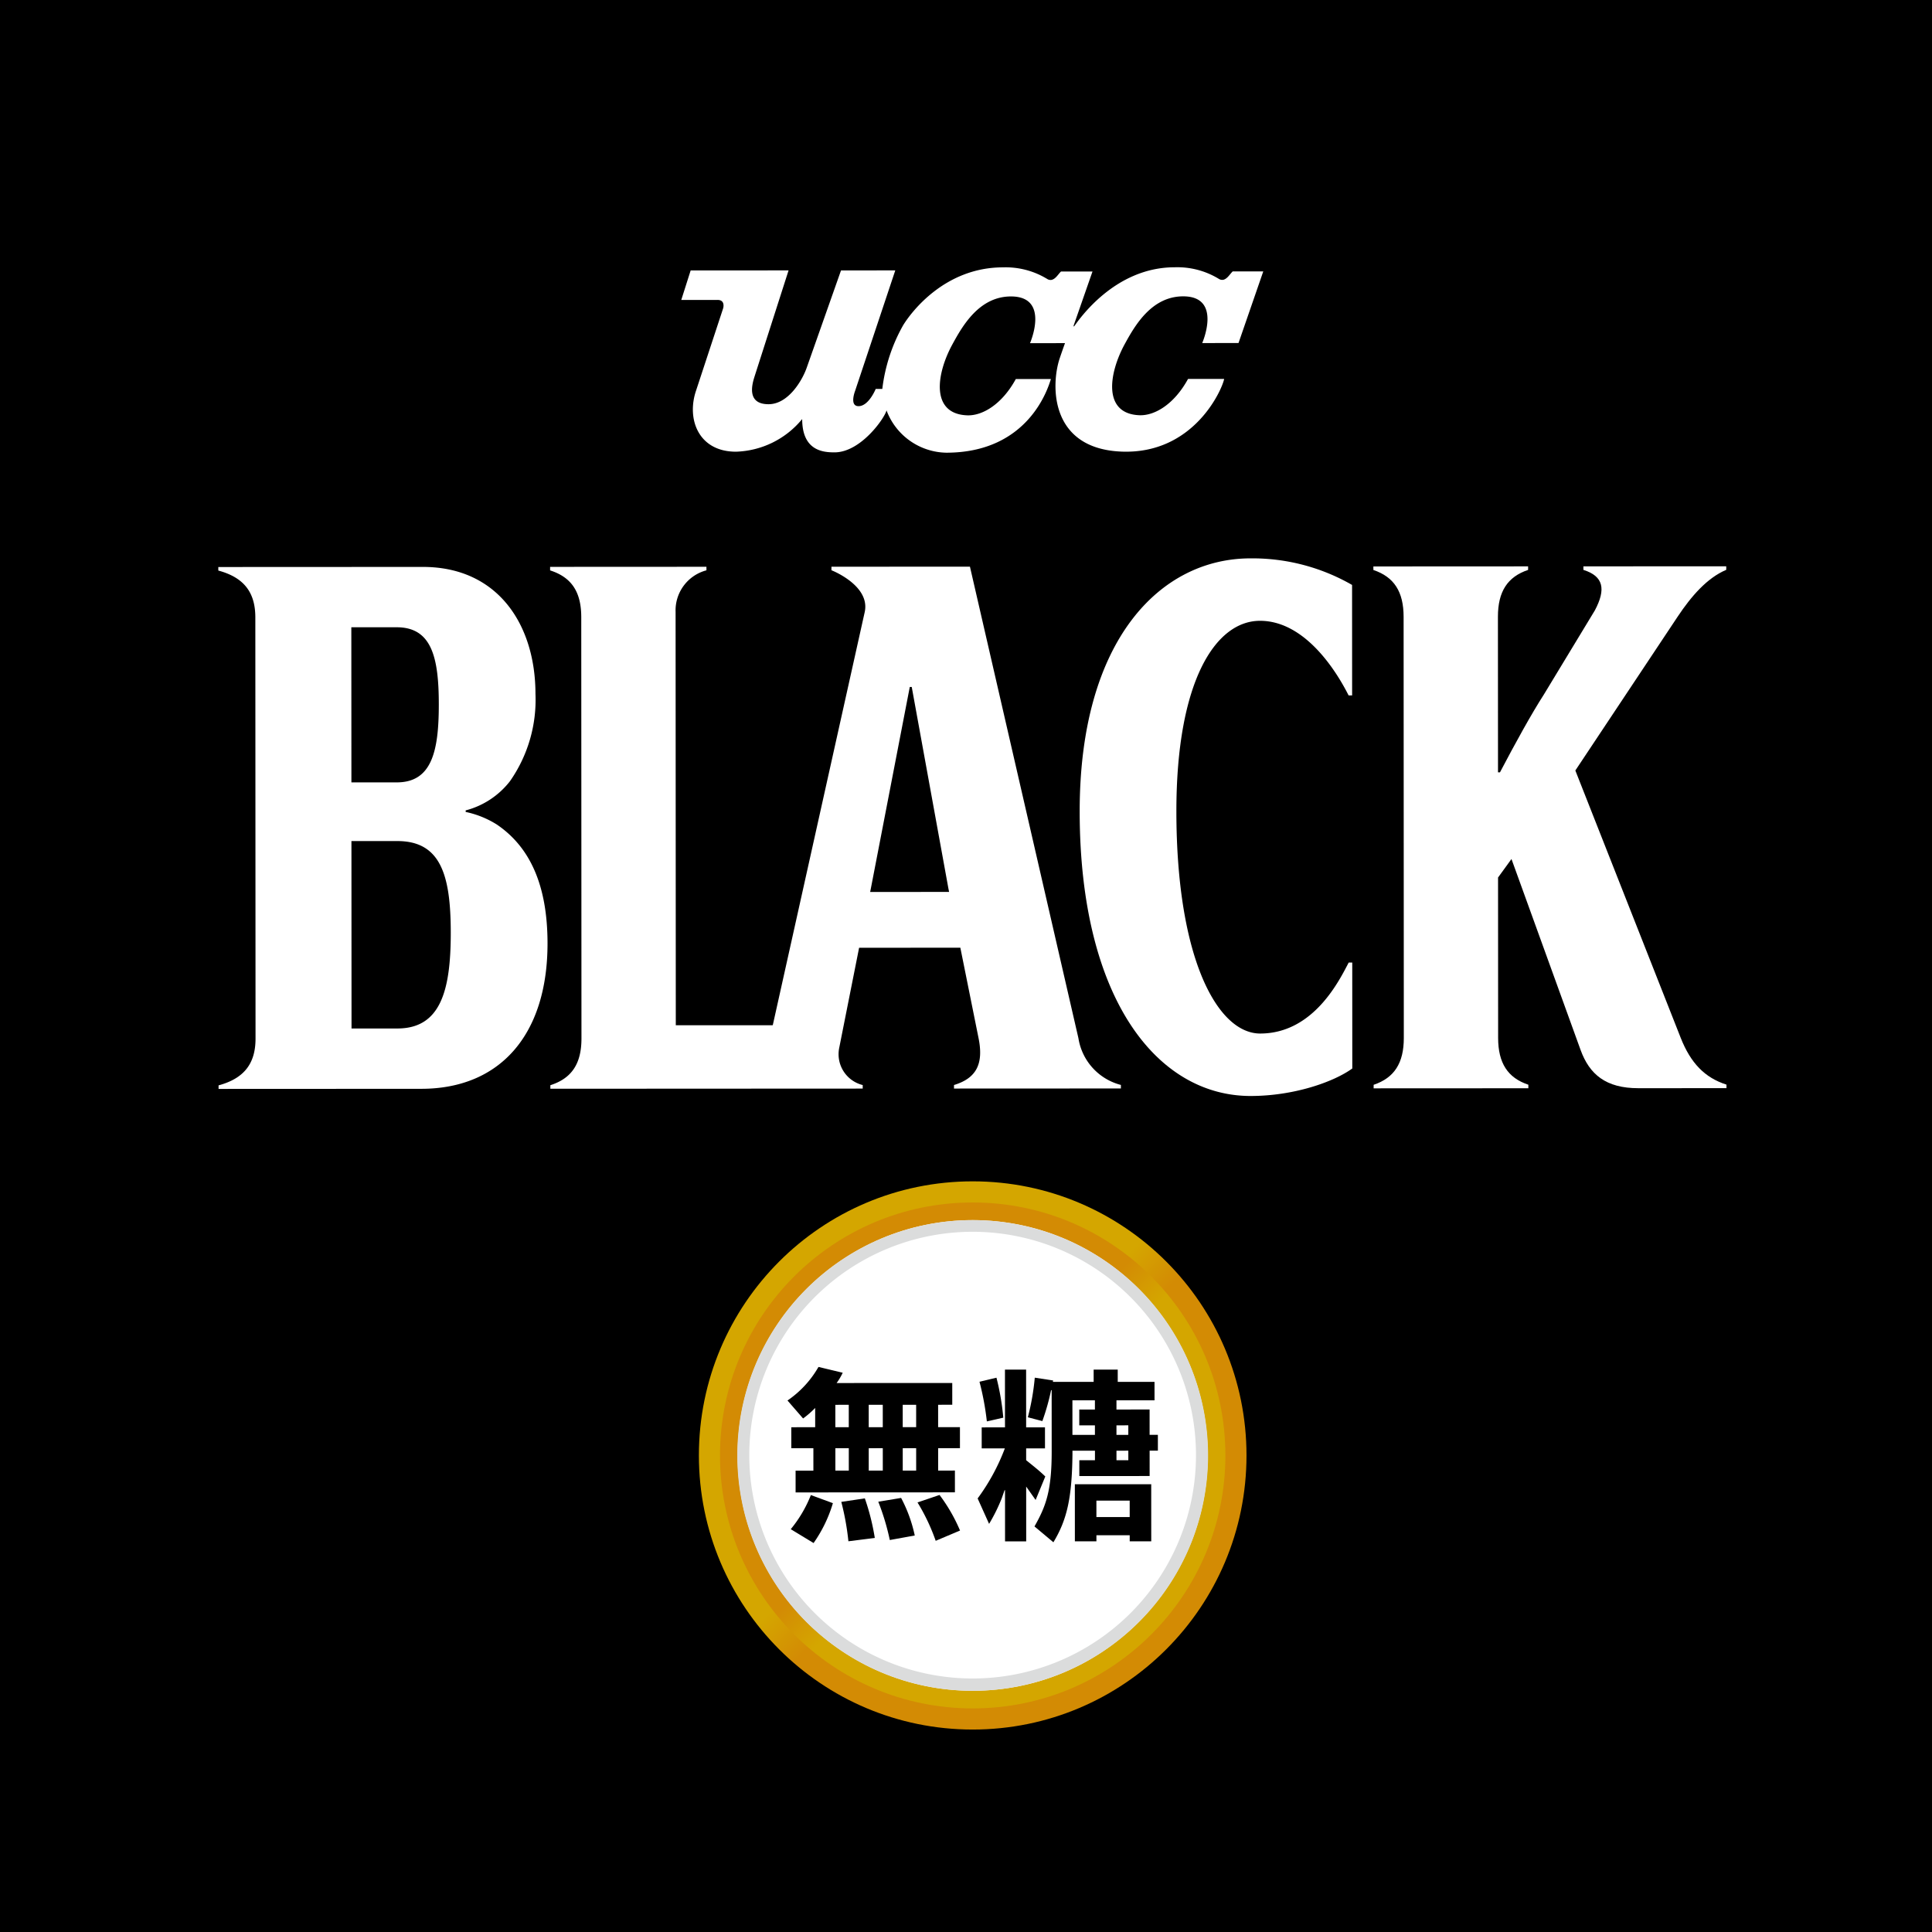 <svg id="レイヤー_1" data-name="レイヤー 1" xmlns="http://www.w3.org/2000/svg" xmlns:xlink="http://www.w3.org/1999/xlink" viewBox="0 0 200 200"><defs><style>.cls-1{fill:#000;}.cls-2{fill:#fff;}.cls-3{fill:url(#New_Gradient_Swatch_2);}.cls-4{fill:url(#New_Gradient_Swatch_2-2);}.cls-5{fill:#dbdcdc;}</style><linearGradient id="New_Gradient_Swatch_2" x1="666.25" y1="418.263" x2="704.748" y2="456.761" gradientTransform="translate(-585.488 -286.989) rotate(-0.028)" gradientUnits="userSpaceOnUse"><stop offset="0.45" stop-color="#d4a600"/><stop offset="0.55" stop-color="#d38b04"/></linearGradient><linearGradient id="New_Gradient_Swatch_2-2" x1="704.438" y1="456.452" x2="667.285" y2="419.299" xlink:href="#New_Gradient_Swatch_2"/></defs><rect class="cls-1" width="200" height="200"/><path class="cls-2" d="M661.085,323.559c-.264.848-.747,2.786,1.475,2.785,2.035-.001,3.48-2.437,3.952-3.782l3.55-10.068,5.617-.003-4.15,12.447c-.034.096-.611,1.609.349,1.608,1.059-.001,1.776-1.786,1.776-1.786l.682-0a17.646,17.646,0,0,1,2.154-6.584c.855-1.401,4.334-5.996,10.331-5.999a8.26,8.26,0,0,1,4.588,1.203.624.624,0,0,0,.479.086c.415-.122.637-.558.947-.86l3.26-.002-1.929,5.532c-.077.215.032.142.032.142.447-.608,4.132-6.106,10.397-6.109a8.252,8.252,0,0,1,4.584,1.203.633.633,0,0,0,.482.086c.411-.122.635-.558.945-.86l3.167-.002-2.562,7.413-3.758.004s2.1-4.804-1.932-4.836c-3.312-.021-5.049,3.044-6.091,4.947-1.653,3.034-2.294,7.216,1.529,7.36,1.602.059,3.616-1.167,5.025-3.755l3.74-.003c-.198,1.07-3.117,7.808-10.609,7.524-7.493-.292-7.326-6.95-6.41-9.673.289-.855.543-1.555.543-1.555l-3.621.002s2.098-4.804-1.935-4.836c-3.318-.021-5.055,3.044-6.093,4.947-1.663,3.034-2.304,7.216,1.528,7.36,1.597.059,3.617-1.167,5.028-3.755l3.633-.002c-.274.869-2.265,7.621-10.83,7.625a6.738,6.738,0,0,1-6.187-4.383c-.139.711-2.62,4.348-5.385,4.349-1.162.001-3.343-.153-3.344-3.45a9.219,9.219,0,0,1-6.853,3.38c-3.889.002-5.139-3.384-4.129-6.336l2.804-8.519s.249-.857-.583-.856l-3.756.002.972-3.054,10.136-.005S661.224,323.118,661.085,323.559Z" transform="translate(-583 -284.5)"/><ellipse class="cls-3" cx="100.693" cy="150.667" rx="28.344" ry="28.375"/><ellipse class="cls-4" cx="100.693" cy="150.667" rx="26.159" ry="26.187"/><ellipse class="cls-2" cx="100.693" cy="150.667" rx="24.335" ry="24.361"/><path class="cls-1" d="M670.091,439.974a27.359,27.359,0,0,1,.736,4.078l2.732-.344a23.782,23.782,0,0,0-1.031-4.097Z" transform="translate(-583 -284.5)"/><path class="cls-1" d="M673.92,439.958a24.819,24.819,0,0,1,1.192,3.965l2.583-.469a14.851,14.851,0,0,0-1.413-3.889Z" transform="translate(-583 -284.5)"/><path class="cls-1" d="M664.859,442.801l2.363,1.434a14.205,14.205,0,0,0,1.999-4.129l-2.28-.838A13.085,13.085,0,0,1,664.859,442.801Z" transform="translate(-583 -284.5)"/><path class="cls-1" d="M667.386,430.251l.001,1.995-2.472.001.001,2.175,2.285-.001.001,2.318-1.842.001.001,2.255,16.492-.008-.001-2.255-1.735.001-.001-2.318,2.258-.001-.001-2.175-2.258.001-.001-2.318,1.464-.001-.001-2.255-11.971.006a6.457,6.457,0,0,0,.631-1.066l-2.508-.601a10.536,10.536,0,0,1-3.208,3.474l1.615,1.86A9.711,9.711,0,0,0,667.386,430.251Zm2.088-.324,1.39-.001.001,2.318-1.39.001Zm3.456,2.316-.001-2.318,1.455-.001.001,2.318Zm1.456,2.174.001,2.318-1.455.001-.001-2.318Zm-4.909.002,1.39-.001.001,2.318-1.39.001Zm8.365,2.314-1.39.001-.001-2.318,1.39-.001Zm-.002-4.493-1.39.001-.001-2.318,1.39-.001Z" transform="translate(-583 -284.5)"/><path class="cls-1" d="M694.271,444.06l2.23-.001-0-.63,3.446-.002 0.0.63,2.23-.001-.003-5.911-7.906.004Zm2.229-2.515-.001-1.7,3.446-.002.001,1.7Z" transform="translate(-583 -284.5)"/><path class="cls-1" d="M690.207,439.776l1.001-2.431c-.642-.622-1.104-.973-1.98-1.686l-.001-1.223,1.95-.001-.001-2.175-1.95.001-.003-5.978-2.19.001.003,5.978-2.411.001.001,2.175,2.396-.001a21.383,21.383,0,0,1-2.817,5.18l1.185,2.634a17.976,17.976,0,0,0,1.239-2.474c.124-.295.246-.694.367-1.014l.043,0,.003,5.301,2.19-.001-.003-5.674Z" transform="translate(-583 -284.5)"/><path class="cls-1" d="M686.86,431.257a26.084,26.084,0,0,0-.706-4.138l-1.757.419a29.07,29.07,0,0,1,.762,4.104Z" transform="translate(-583 -284.5)"/><path class="cls-1" d="M702.007,433.035l-.001-2.624-3.43.002-0-.952,3.94-.002-.001-1.911-3.807.002-.001-1.27-2.493.001.001,1.27-4.224.002c.01-.049.02-.098.03-.147l-1.901-.289a25.115,25.115,0,0,1-.718,4.1l1.502.394a24.098,24.098,0,0,0,.905-3.201l.058,0,.003,6.34c.002,4.079-.594,5.669-1.781,7.766l1.958,1.64c1.41-2.342,1.92-4.577,1.973-9.09l-0-.39,2.329-.001 0.0.987-1.619.001.001,1.637,5.075-.002,2.203-.001-.001-2.624.855-0-.001-1.637Zm-2.204-.986 0.0.987-1.227.001-0-.987Zm-5.785.99-.002-3.577,2.329-.001 0.0.952-1.619.001.001,1.637,1.619-.001 0.0.987Zm5.786,2.621-1.227.001-0-.987,1.227-.001Z" transform="translate(-583 -284.5)"/><path class="cls-1" d="M677.98,440.032a20.516,20.516,0,0,1,1.883,3.973l2.519-1.065a17.367,17.367,0,0,0-2.122-3.683Z" transform="translate(-583 -284.5)"/><path class="cls-2" d="M683.694,458.924a23.697,23.697,0,1,1,.01,0Z" transform="translate(-583 -284.5)"/><path class="cls-5" d="M683.693,412.014a23.121,23.121,0,1,1-.012,0h.012m0-1.208h-.012a24.361,24.361,0,0,0,.011,48.723h.012a24.361,24.361,0,0,0-.011-48.723Z" transform="translate(-583 -284.5)"/><path class="cls-1" d="M670.091,439.974a27.359,27.359,0,0,1,.736,4.078l2.732-.344a23.782,23.782,0,0,0-1.031-4.097Z" transform="translate(-583 -284.5)"/><path class="cls-1" d="M673.92,439.958a24.819,24.819,0,0,1,1.192,3.965l2.583-.469a14.851,14.851,0,0,0-1.413-3.889Z" transform="translate(-583 -284.5)"/><path class="cls-1" d="M664.859,442.801l2.363,1.434a14.205,14.205,0,0,0,1.999-4.129l-2.28-.838A13.085,13.085,0,0,1,664.859,442.801Z" transform="translate(-583 -284.5)"/><path class="cls-1" d="M667.386,430.251l.001,1.995-2.472.001.001,2.175,2.285-.001.001,2.318-1.842.001.001,2.255,16.492-.008-.001-2.255-1.735.001-.001-2.318,2.258-.001-.001-2.175-2.258.001-.001-2.318,1.464-.001-.001-2.255-11.971.006a6.457,6.457,0,0,0,.631-1.066l-2.508-.601a10.536,10.536,0,0,1-3.208,3.474l1.615,1.86A9.711,9.711,0,0,0,667.386,430.251Zm2.088-.324,1.39-.001.001,2.318-1.39.001Zm3.456,2.316-.001-2.318,1.455-.001.001,2.318Zm1.456,2.174.001,2.318-1.455.001-.001-2.318Zm-4.909.002,1.39-.001.001,2.318-1.39.001Zm8.365,2.314-1.39.001-.001-2.318,1.39-.001Zm-.002-4.493-1.39.001-.001-2.318,1.39-.001Z" transform="translate(-583 -284.5)"/><path class="cls-1" d="M694.271,444.06l2.23-.001-0-.63,3.446-.002 0.0.63,2.23-.001-.003-5.911-7.906.004Zm2.229-2.515-.001-1.7,3.446-.002.001,1.7Z" transform="translate(-583 -284.5)"/><path class="cls-1" d="M690.207,439.776l1.001-2.431c-.642-.622-1.104-.973-1.98-1.686l-.001-1.223,1.95-.001-.001-2.175-1.95.001-.003-5.978-2.19.001.003,5.978-2.411.001.001,2.175,2.396-.001a21.383,21.383,0,0,1-2.817,5.18l1.185,2.634a17.976,17.976,0,0,0,1.239-2.474c.124-.295.246-.694.367-1.014l.043,0,.003,5.301,2.19-.001-.003-5.674Z" transform="translate(-583 -284.5)"/><path class="cls-1" d="M686.86,431.257a26.084,26.084,0,0,0-.706-4.138l-1.757.419a29.07,29.07,0,0,1,.762,4.104Z" transform="translate(-583 -284.5)"/><path class="cls-1" d="M702.007,433.035l-.001-2.624-3.43.002-0-.952,3.94-.002-.001-1.911-3.807.002-.001-1.27-2.493.001.001,1.27-4.224.002c.01-.049.02-.098.03-.147l-1.901-.289a25.115,25.115,0,0,1-.718,4.1l1.502.394a24.098,24.098,0,0,0,.905-3.201l.058,0,.003,6.34c.002,4.079-.594,5.669-1.781,7.766l1.958,1.64c1.41-2.342,1.92-4.577,1.973-9.09l-0-.39,2.329-.001 0.0.987-1.619.001.001,1.637,5.075-.002,2.203-.001-.001-2.624.855-0-.001-1.637Zm-2.204-.986 0.0.987-1.227.001-0-.987Zm-5.785.99-.002-3.577,2.329-.001 0.0.952-1.619.001.001,1.637,1.619-.001 0.0.987Zm5.786,2.621-1.227.001-0-.987,1.227-.001Z" transform="translate(-583 -284.5)"/><path class="cls-1" d="M677.98,440.032a20.516,20.516,0,0,1,1.883,3.973l2.519-1.065a17.367,17.367,0,0,0-2.122-3.683Z" transform="translate(-583 -284.5)"/><path class="cls-2" d="M634.421,369.848a9.842,9.842,0,0,0-3.215-1.296l-0-.16a8.523,8.523,0,0,0,4.584-3.021,14.695,14.695,0,0,0,2.642-9.038c-.003-7.146-3.876-13.15-11.667-13.146l-21.165.01 0.0.366c2.642.714,3.831,2.245,3.832,4.843l.021,43.604c.001,2.598-1.187,4.13-3.827,4.847l0.0.366,20.996-.01c8.099-.004,13.063-5.55,13.058-15.068C639.676,376.147,637.866,372.177,634.421,369.848Zm-5.996-12.434c.002,4.869-.732,8.076-4.349,8.078l-4.698.002-.008-16.059c1.872 0,4.118.001,4.698 0C627.686,349.434,628.423,352.545,628.425,357.414ZM624.143,390.968l-4.753.002-.009-19.401,4.753-.002c4.499-.002,5.526,3.549,5.529,9.48C629.665,386.978,628.642,390.966,624.143,390.968Z" transform="translate(-583 -284.5)"/><path class="cls-2" d="M756.654,348.36c1.449-2.179,3.074-4.032,5.045-4.872l-0-.366-14.786.007 0.0.366c2.088.651,2.349,1.998,1.188,4.188l-5.281,8.715c-1.287,1.997-2.956,5.032-4.544,8.053l-.203 0-.008-16.108c-.001-2.598.986-4.129,3.124-4.846l-0-.366-16.017.008 0.0.366c2.139.715,3.127,2.245,3.129,4.843l.021,43.604c.001,2.598-.986,4.129-3.124,4.846l0.0.366,16.017-.008-0-.366c-2.139-.715-3.127-2.245-3.129-4.843l-.008-16.608,1.39-1.914,7.152,19.759c.92,2.542,2.627,3.968,5.981,3.966l9.123-.004-0-.366c-2.253-.715-3.714-2.246-4.737-4.842l-10.908-27.677Z" transform="translate(-583 -284.5)"/><path class="cls-2" d="M694.637,391.969,683.408,343.16l-14.337.007 0.0.366c.388.149,4.026,1.714,3.442,4.337l-9.516,42.761-10.039.005-.021-42.792a4.287,4.287,0,0,1,3.193-4.305l-0-.366-16.183.008 0.0.366c2.235.715,3.224,2.245,3.225,4.843l.021,43.604c.001,2.598-.986,4.129-3.22,4.846l0.0.366,32.335-.016-0-.366a3.288,3.288,0,0,1-2.443-3.797l2.069-10.415,10.481-.005,1.886,9.367h0c.522,2.594-.167,4.129-2.543,4.846l0.0.366,17.277-.008-0-.366A5.951,5.951,0,0,1,694.637,391.969Zm-21.558-15.133.068-.342,4.033-20.878.203-0,3.798,20.874.069.342Z" transform="translate(-583 -284.5)"/><path class="cls-2" d="M694.768,368.509c.009,19.424,8.041,29.452,17.705,29.447,4.436-.002,8.557-1.43,10.516-2.847l-.005-10.968-.365 0c-.894,1.679-3.565,7.347-9.164,7.35-4.376.002-8.669-7.66-8.676-22.987-.006-13.514,4.06-19.736,8.656-19.738,5.223-.003,8.578,6.555,9.171,7.721l.365-0-.005-11.434a20.687,20.687,0,0,0-10.518-2.751C703.077,342.307,694.759,350.789,694.768,368.509Z" transform="translate(-583 -284.5)"/></svg>